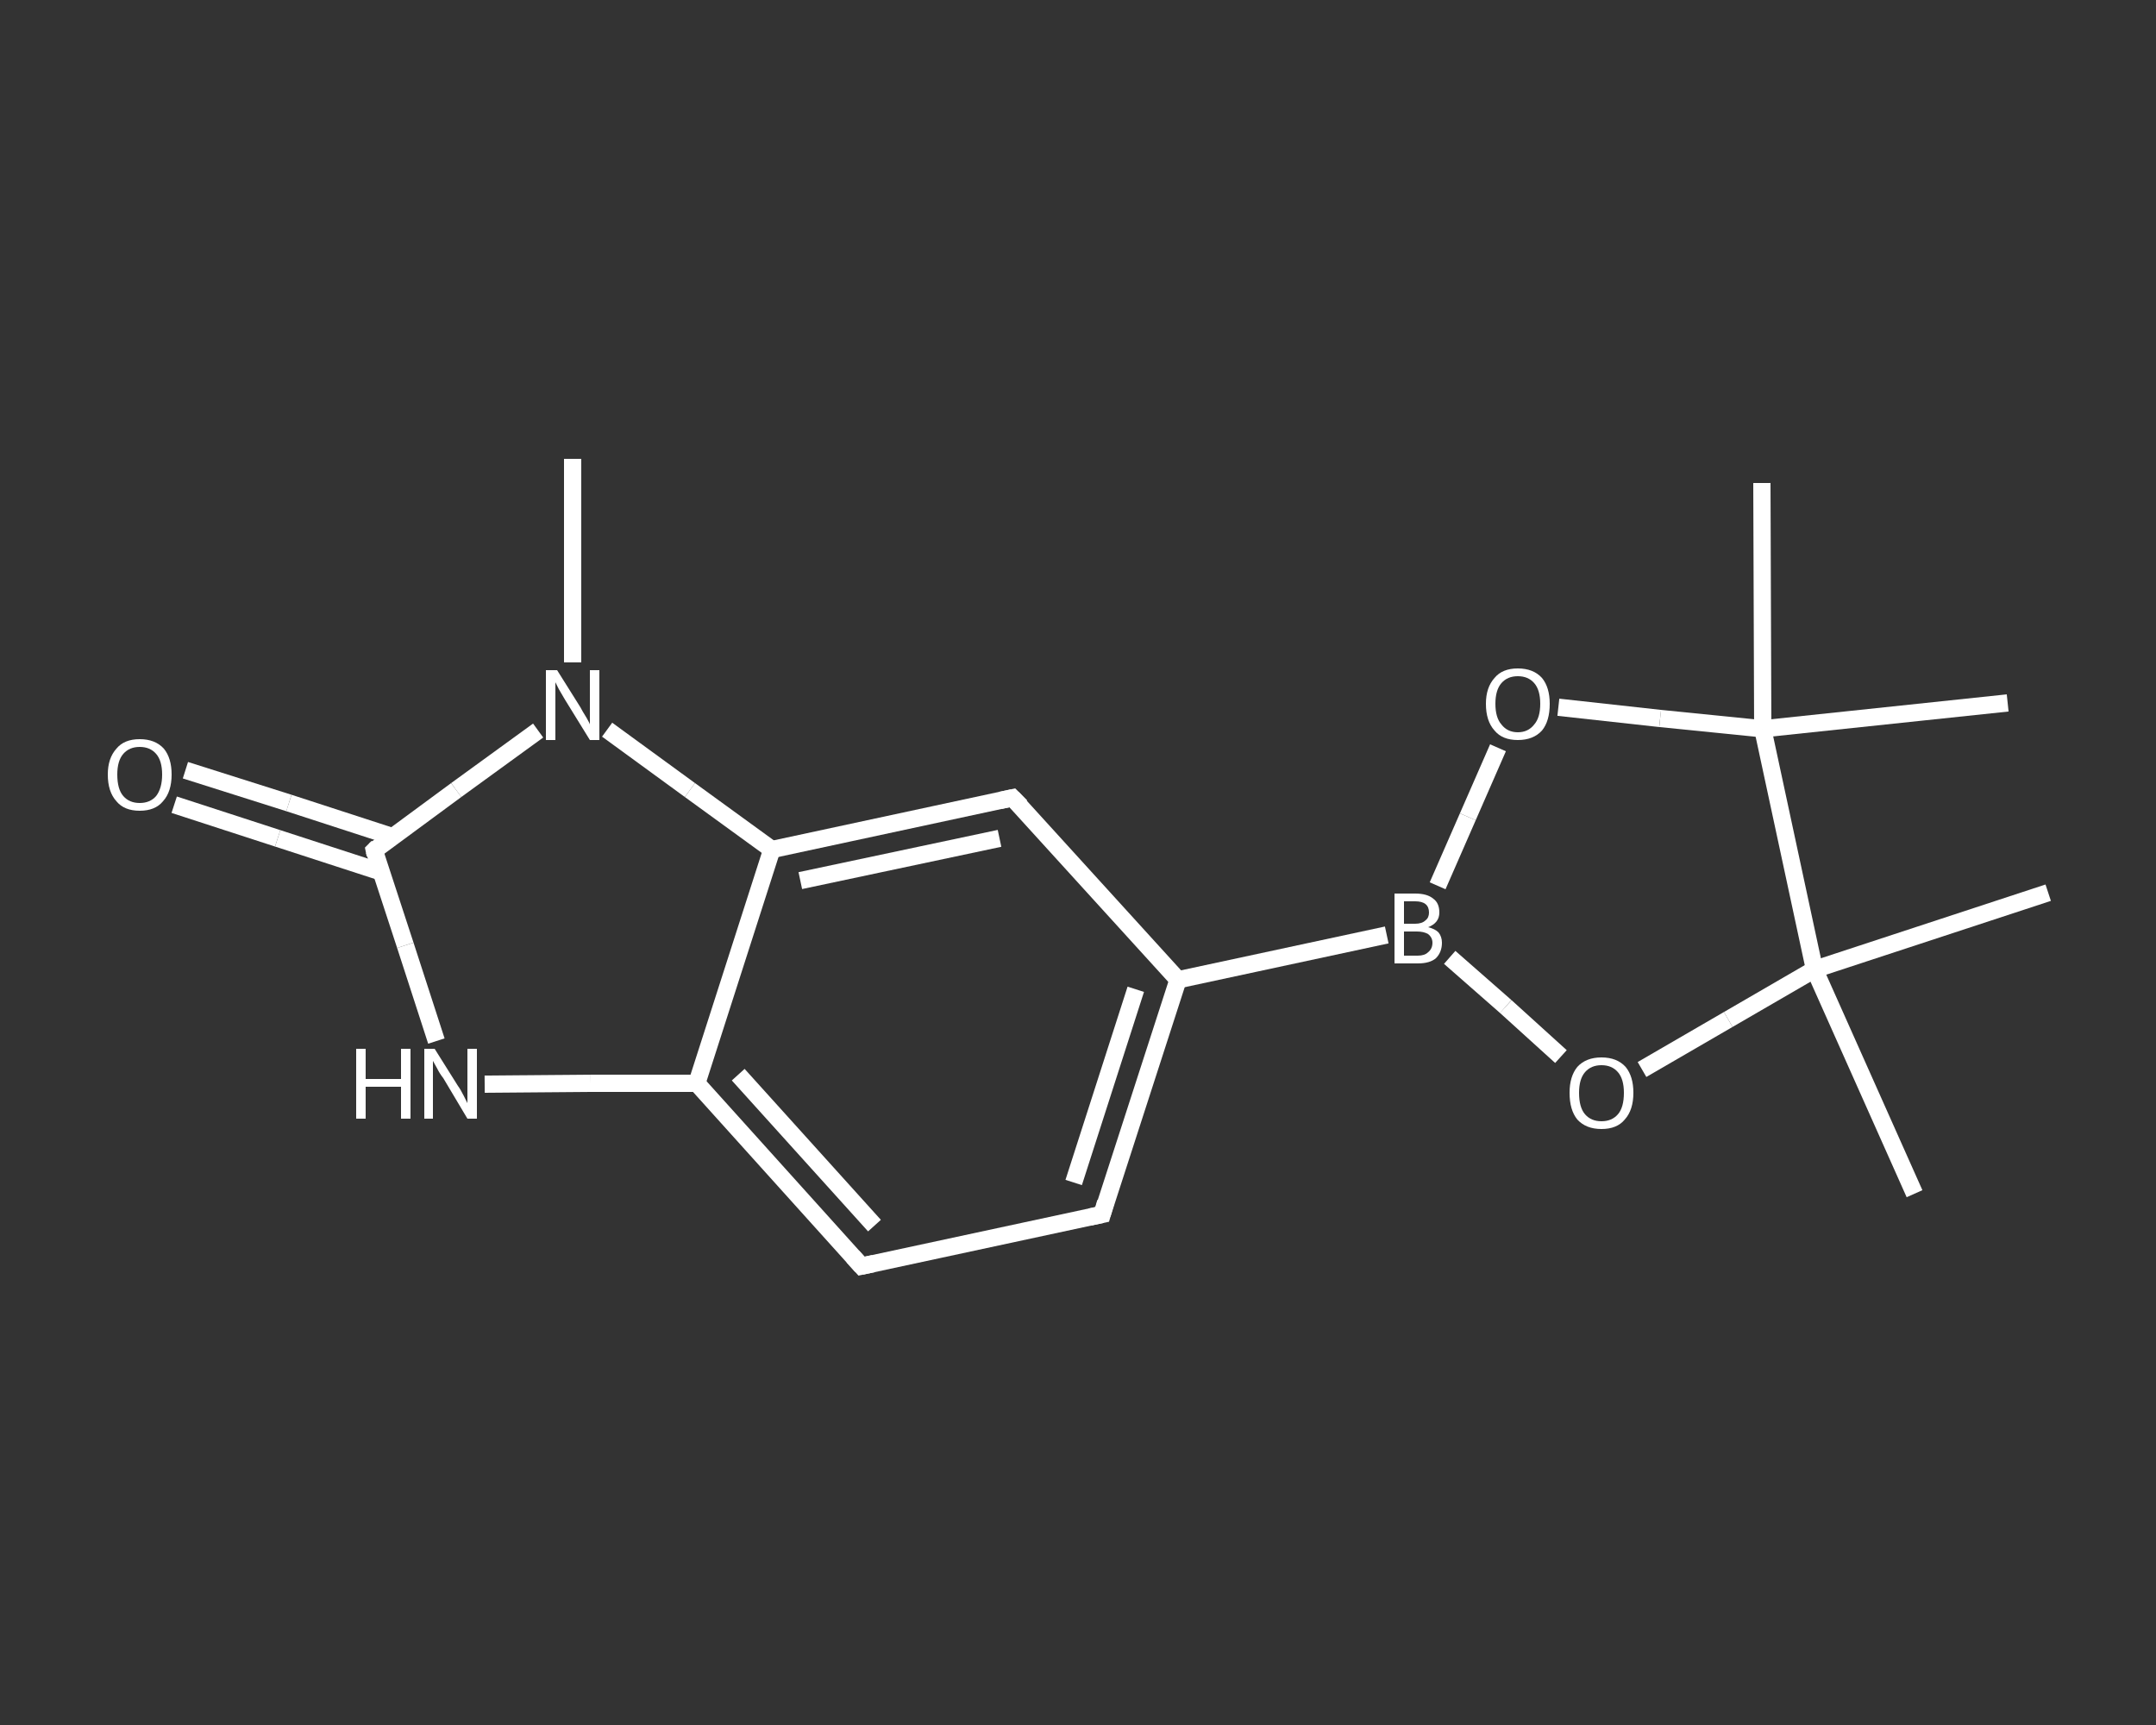<?xml version='1.0' encoding='iso-8859-1'?>
<svg version='1.1' baseProfile='full'
              xmlns='http://www.w3.org/2000/svg'
                      xmlns:rdkit='http://www.rdkit.org/xml'
                      xmlns:xlink='http://www.w3.org/1999/xlink'
                  xml:space='preserve'
width='250px' height='200px' viewBox='0 0 250 200'>
<rect x="0" y="0" width="250" height="200" fill="#333333" stroke="none"/>
<!-- END OF HEADER -->
<rect style='opacity:1.0;fill:transparent;stroke:none' width='250.0' height='200.0' x='0.0' y='0.0'> </rect>
<path class='bond-0 atom-0 atom-1' d='M 66.4,53.2 L 66.4,65.0' style='fill:none;fill-rule:evenodd;stroke:#FFFFFF;stroke-width:2.0px;stroke-linecap:butt;stroke-linejoin:miter;stroke-opacity:1' />
<path class='bond-0 atom-0 atom-1' d='M 66.4,65.0 L 66.4,76.8' style='fill:none;fill-rule:evenodd;stroke:#FFFFFF;stroke-width:2.0px;stroke-linecap:butt;stroke-linejoin:miter;stroke-opacity:1' />
<path class='bond-1 atom-1 atom-2' d='M 62.4,84.7 L 52.9,91.6' style='fill:none;fill-rule:evenodd;stroke:#FFFFFF;stroke-width:2.0px;stroke-linecap:butt;stroke-linejoin:miter;stroke-opacity:1' />
<path class='bond-1 atom-1 atom-2' d='M 52.9,91.6 L 43.4,98.6' style='fill:none;fill-rule:evenodd;stroke:#FFFFFF;stroke-width:2.0px;stroke-linecap:butt;stroke-linejoin:miter;stroke-opacity:1' />
<path class='bond-2 atom-2 atom-3' d='M 45.5,97.0 L 33.5,93.1' style='fill:none;fill-rule:evenodd;stroke:#FFFFFF;stroke-width:2.0px;stroke-linecap:butt;stroke-linejoin:miter;stroke-opacity:1' />
<path class='bond-2 atom-2 atom-3' d='M 33.5,93.1 L 21.5,89.3' style='fill:none;fill-rule:evenodd;stroke:#FFFFFF;stroke-width:2.0px;stroke-linecap:butt;stroke-linejoin:miter;stroke-opacity:1' />
<path class='bond-2 atom-2 atom-3' d='M 44.2,101.1 L 32.2,97.2' style='fill:none;fill-rule:evenodd;stroke:#FFFFFF;stroke-width:2.0px;stroke-linecap:butt;stroke-linejoin:miter;stroke-opacity:1' />
<path class='bond-2 atom-2 atom-3' d='M 32.2,97.2 L 20.2,93.3' style='fill:none;fill-rule:evenodd;stroke:#FFFFFF;stroke-width:2.0px;stroke-linecap:butt;stroke-linejoin:miter;stroke-opacity:1' />
<path class='bond-3 atom-2 atom-4' d='M 43.4,98.6 L 47.0,109.6' style='fill:none;fill-rule:evenodd;stroke:#FFFFFF;stroke-width:2.0px;stroke-linecap:butt;stroke-linejoin:miter;stroke-opacity:1' />
<path class='bond-3 atom-2 atom-4' d='M 47.0,109.6 L 50.6,120.7' style='fill:none;fill-rule:evenodd;stroke:#FFFFFF;stroke-width:2.0px;stroke-linecap:butt;stroke-linejoin:miter;stroke-opacity:1' />
<path class='bond-4 atom-4 atom-5' d='M 56.2,125.7 L 68.5,125.6' style='fill:none;fill-rule:evenodd;stroke:#FFFFFF;stroke-width:2.0px;stroke-linecap:butt;stroke-linejoin:miter;stroke-opacity:1' />
<path class='bond-4 atom-4 atom-5' d='M 68.5,125.6 L 80.8,125.6' style='fill:none;fill-rule:evenodd;stroke:#FFFFFF;stroke-width:2.0px;stroke-linecap:butt;stroke-linejoin:miter;stroke-opacity:1' />
<path class='bond-5 atom-5 atom-6' d='M 80.8,125.6 L 99.9,146.8' style='fill:none;fill-rule:evenodd;stroke:#FFFFFF;stroke-width:2.0px;stroke-linecap:butt;stroke-linejoin:miter;stroke-opacity:1' />
<path class='bond-5 atom-5 atom-6' d='M 85.6,124.6 L 101.4,142.1' style='fill:none;fill-rule:evenodd;stroke:#FFFFFF;stroke-width:2.0px;stroke-linecap:butt;stroke-linejoin:miter;stroke-opacity:1' />
<path class='bond-6 atom-6 atom-7' d='M 99.9,146.8 L 127.8,140.8' style='fill:none;fill-rule:evenodd;stroke:#FFFFFF;stroke-width:2.0px;stroke-linecap:butt;stroke-linejoin:miter;stroke-opacity:1' />
<path class='bond-7 atom-7 atom-8' d='M 127.8,140.8 L 136.6,113.6' style='fill:none;fill-rule:evenodd;stroke:#FFFFFF;stroke-width:2.0px;stroke-linecap:butt;stroke-linejoin:miter;stroke-opacity:1' />
<path class='bond-7 atom-7 atom-8' d='M 124.5,137.1 L 131.7,114.7' style='fill:none;fill-rule:evenodd;stroke:#FFFFFF;stroke-width:2.0px;stroke-linecap:butt;stroke-linejoin:miter;stroke-opacity:1' />
<path class='bond-8 atom-8 atom-9' d='M 136.6,113.6 L 160.8,108.4' style='fill:none;fill-rule:evenodd;stroke:#FFFFFF;stroke-width:2.0px;stroke-linecap:butt;stroke-linejoin:miter;stroke-opacity:1' />
<path class='bond-9 atom-9 atom-10' d='M 166.7,102.7 L 170.2,94.7' style='fill:none;fill-rule:evenodd;stroke:#FFFFFF;stroke-width:2.0px;stroke-linecap:butt;stroke-linejoin:miter;stroke-opacity:1' />
<path class='bond-9 atom-9 atom-10' d='M 170.2,94.7 L 173.7,86.7' style='fill:none;fill-rule:evenodd;stroke:#FFFFFF;stroke-width:2.0px;stroke-linecap:butt;stroke-linejoin:miter;stroke-opacity:1' />
<path class='bond-10 atom-10 atom-11' d='M 180.7,82.0 L 192.5,83.3' style='fill:none;fill-rule:evenodd;stroke:#FFFFFF;stroke-width:2.0px;stroke-linecap:butt;stroke-linejoin:miter;stroke-opacity:1' />
<path class='bond-10 atom-10 atom-11' d='M 192.5,83.3 L 204.4,84.5' style='fill:none;fill-rule:evenodd;stroke:#FFFFFF;stroke-width:2.0px;stroke-linecap:butt;stroke-linejoin:miter;stroke-opacity:1' />
<path class='bond-11 atom-11 atom-12' d='M 204.4,84.5 L 204.3,56.0' style='fill:none;fill-rule:evenodd;stroke:#FFFFFF;stroke-width:2.0px;stroke-linecap:butt;stroke-linejoin:miter;stroke-opacity:1' />
<path class='bond-12 atom-11 atom-13' d='M 204.4,84.5 L 232.8,81.5' style='fill:none;fill-rule:evenodd;stroke:#FFFFFF;stroke-width:2.0px;stroke-linecap:butt;stroke-linejoin:miter;stroke-opacity:1' />
<path class='bond-13 atom-11 atom-14' d='M 204.4,84.5 L 210.4,112.4' style='fill:none;fill-rule:evenodd;stroke:#FFFFFF;stroke-width:2.0px;stroke-linecap:butt;stroke-linejoin:miter;stroke-opacity:1' />
<path class='bond-14 atom-14 atom-15' d='M 210.4,112.4 L 237.5,103.5' style='fill:none;fill-rule:evenodd;stroke:#FFFFFF;stroke-width:2.0px;stroke-linecap:butt;stroke-linejoin:miter;stroke-opacity:1' />
<path class='bond-15 atom-14 atom-16' d='M 210.4,112.4 L 222.0,138.4' style='fill:none;fill-rule:evenodd;stroke:#FFFFFF;stroke-width:2.0px;stroke-linecap:butt;stroke-linejoin:miter;stroke-opacity:1' />
<path class='bond-16 atom-14 atom-17' d='M 210.4,112.4 L 200.4,118.2' style='fill:none;fill-rule:evenodd;stroke:#FFFFFF;stroke-width:2.0px;stroke-linecap:butt;stroke-linejoin:miter;stroke-opacity:1' />
<path class='bond-16 atom-14 atom-17' d='M 200.4,118.2 L 190.4,124.0' style='fill:none;fill-rule:evenodd;stroke:#FFFFFF;stroke-width:2.0px;stroke-linecap:butt;stroke-linejoin:miter;stroke-opacity:1' />
<path class='bond-17 atom-8 atom-18' d='M 136.6,113.6 L 117.4,92.5' style='fill:none;fill-rule:evenodd;stroke:#FFFFFF;stroke-width:2.0px;stroke-linecap:butt;stroke-linejoin:miter;stroke-opacity:1' />
<path class='bond-18 atom-18 atom-19' d='M 117.4,92.5 L 89.5,98.5' style='fill:none;fill-rule:evenodd;stroke:#FFFFFF;stroke-width:2.0px;stroke-linecap:butt;stroke-linejoin:miter;stroke-opacity:1' />
<path class='bond-18 atom-18 atom-19' d='M 115.9,97.2 L 92.8,102.1' style='fill:none;fill-rule:evenodd;stroke:#FFFFFF;stroke-width:2.0px;stroke-linecap:butt;stroke-linejoin:miter;stroke-opacity:1' />
<path class='bond-19 atom-19 atom-1' d='M 89.5,98.5 L 80.0,91.6' style='fill:none;fill-rule:evenodd;stroke:#FFFFFF;stroke-width:2.0px;stroke-linecap:butt;stroke-linejoin:miter;stroke-opacity:1' />
<path class='bond-19 atom-19 atom-1' d='M 80.0,91.6 L 70.4,84.6' style='fill:none;fill-rule:evenodd;stroke:#FFFFFF;stroke-width:2.0px;stroke-linecap:butt;stroke-linejoin:miter;stroke-opacity:1' />
<path class='bond-20 atom-19 atom-5' d='M 89.5,98.5 L 80.8,125.6' style='fill:none;fill-rule:evenodd;stroke:#FFFFFF;stroke-width:2.0px;stroke-linecap:butt;stroke-linejoin:miter;stroke-opacity:1' />
<path class='bond-21 atom-17 atom-9' d='M 181.0,122.5 L 174.6,116.7' style='fill:none;fill-rule:evenodd;stroke:#FFFFFF;stroke-width:2.0px;stroke-linecap:butt;stroke-linejoin:miter;stroke-opacity:1' />
<path class='bond-21 atom-17 atom-9' d='M 174.6,116.7 L 168.1,111.0' style='fill:none;fill-rule:evenodd;stroke:#FFFFFF;stroke-width:2.0px;stroke-linecap:butt;stroke-linejoin:miter;stroke-opacity:1' />
<path d='M 43.8,98.2 L 43.4,98.6 L 43.5,99.1' style='fill:none;stroke:#FFFFFF;stroke-width:2.0px;stroke-linecap:butt;stroke-linejoin:miter;stroke-opacity:1;' />
<path d='M 98.9,145.7 L 99.9,146.8 L 101.3,146.5' style='fill:none;stroke:#FFFFFF;stroke-width:2.0px;stroke-linecap:butt;stroke-linejoin:miter;stroke-opacity:1;' />
<path d='M 126.4,141.1 L 127.8,140.8 L 128.2,139.4' style='fill:none;stroke:#FFFFFF;stroke-width:2.0px;stroke-linecap:butt;stroke-linejoin:miter;stroke-opacity:1;' />
<path d='M 118.4,93.5 L 117.4,92.5 L 116.0,92.8' style='fill:none;stroke:#FFFFFF;stroke-width:2.0px;stroke-linecap:butt;stroke-linejoin:miter;stroke-opacity:1;' />
<path class='atom-1' d='M 64.6 77.7
L 67.3 82.0
Q 67.5 82.4, 68.0 83.2
Q 68.4 83.9, 68.4 84.0
L 68.4 77.7
L 69.5 77.7
L 69.5 85.8
L 68.4 85.8
L 65.5 81.1
Q 65.2 80.6, 64.8 79.9
Q 64.5 79.3, 64.4 79.1
L 64.4 85.8
L 63.3 85.8
L 63.3 77.7
L 64.6 77.7
' fill='#FFFFFF'/>
<path class='atom-3' d='M 12.5 89.8
Q 12.5 87.9, 13.5 86.8
Q 14.4 85.7, 16.2 85.7
Q 18.0 85.7, 19.0 86.8
Q 19.9 87.9, 19.9 89.8
Q 19.9 91.8, 18.9 92.9
Q 18.0 94.0, 16.2 94.0
Q 14.4 94.0, 13.5 92.9
Q 12.5 91.8, 12.5 89.8
M 16.2 93.1
Q 17.4 93.1, 18.1 92.3
Q 18.8 91.4, 18.8 89.8
Q 18.8 88.2, 18.1 87.4
Q 17.4 86.6, 16.2 86.6
Q 15.0 86.6, 14.3 87.4
Q 13.6 88.2, 13.6 89.8
Q 13.6 91.5, 14.3 92.3
Q 15.0 93.1, 16.2 93.1
' fill='#FFFFFF'/>
<path class='atom-4' d='M 41.3 121.6
L 42.4 121.6
L 42.4 125.1
L 46.5 125.1
L 46.5 121.6
L 47.6 121.6
L 47.6 129.7
L 46.5 129.7
L 46.5 126.0
L 42.4 126.0
L 42.4 129.7
L 41.3 129.7
L 41.3 121.6
' fill='#FFFFFF'/>
<path class='atom-4' d='M 50.4 121.6
L 53.1 125.9
Q 53.4 126.3, 53.8 127.1
Q 54.2 127.9, 54.2 127.9
L 54.2 121.6
L 55.3 121.6
L 55.3 129.7
L 54.2 129.7
L 51.4 125.0
Q 51.0 124.5, 50.7 123.9
Q 50.3 123.2, 50.2 123.0
L 50.2 129.7
L 49.2 129.7
L 49.2 121.6
L 50.4 121.6
' fill='#FFFFFF'/>
<path class='atom-9' d='M 165.6 107.5
Q 166.4 107.7, 166.8 108.1
Q 167.2 108.6, 167.2 109.3
Q 167.2 110.4, 166.5 111.1
Q 165.8 111.7, 164.4 111.7
L 161.7 111.7
L 161.7 103.6
L 164.1 103.6
Q 165.5 103.6, 166.2 104.2
Q 166.9 104.7, 166.9 105.8
Q 166.9 107.0, 165.6 107.5
M 162.8 104.5
L 162.8 107.1
L 164.1 107.1
Q 164.9 107.1, 165.3 106.7
Q 165.7 106.4, 165.7 105.8
Q 165.7 104.5, 164.1 104.5
L 162.8 104.5
M 164.4 110.8
Q 165.2 110.8, 165.6 110.4
Q 166.1 110.0, 166.1 109.3
Q 166.1 108.7, 165.6 108.3
Q 165.1 108.0, 164.3 108.0
L 162.8 108.0
L 162.8 110.8
L 164.4 110.8
' fill='#FFFFFF'/>
<path class='atom-10' d='M 172.3 81.6
Q 172.3 79.7, 173.3 78.6
Q 174.2 77.5, 176.0 77.5
Q 177.8 77.5, 178.8 78.6
Q 179.7 79.7, 179.7 81.6
Q 179.7 83.6, 178.8 84.7
Q 177.8 85.8, 176.0 85.8
Q 174.2 85.8, 173.3 84.7
Q 172.3 83.6, 172.3 81.6
M 176.0 84.9
Q 177.2 84.9, 177.9 84.0
Q 178.6 83.2, 178.6 81.6
Q 178.6 80.0, 177.9 79.2
Q 177.2 78.4, 176.0 78.4
Q 174.8 78.4, 174.1 79.2
Q 173.4 80.0, 173.4 81.6
Q 173.4 83.2, 174.1 84.0
Q 174.8 84.9, 176.0 84.9
' fill='#FFFFFF'/>
<path class='atom-17' d='M 182.0 126.7
Q 182.0 124.8, 182.9 123.7
Q 183.9 122.6, 185.7 122.6
Q 187.5 122.6, 188.5 123.7
Q 189.4 124.8, 189.4 126.7
Q 189.4 128.7, 188.4 129.8
Q 187.5 130.9, 185.7 130.9
Q 183.9 130.9, 182.9 129.8
Q 182.0 128.7, 182.0 126.7
M 185.7 130.0
Q 186.9 130.0, 187.6 129.2
Q 188.3 128.4, 188.3 126.7
Q 188.3 125.1, 187.6 124.3
Q 186.9 123.5, 185.7 123.5
Q 184.5 123.5, 183.8 124.3
Q 183.1 125.1, 183.1 126.7
Q 183.1 128.4, 183.8 129.2
Q 184.5 130.0, 185.7 130.0
' fill='#FFFFFF'/>
</svg>
